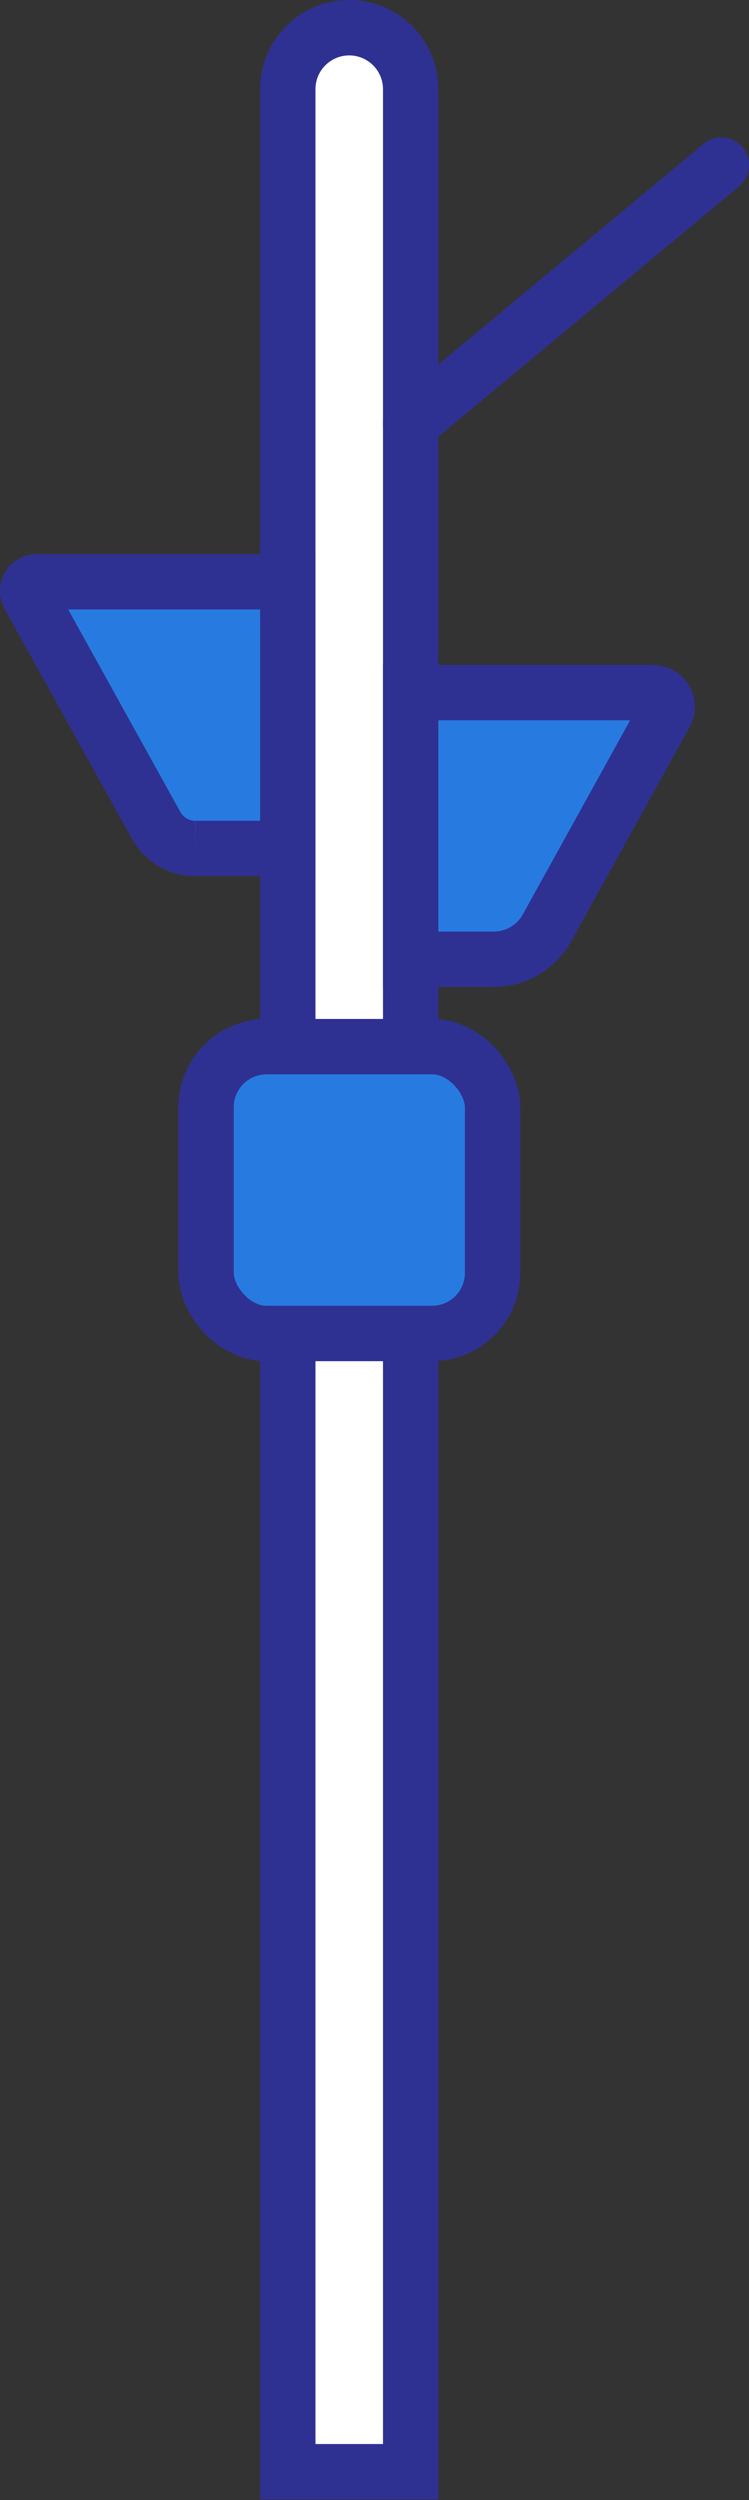 <svg xmlns="http://www.w3.org/2000/svg" viewBox="0 0 40.6 135.36"><rect x="0" y="0" width="40.6" height="135.36" fill="#333333" stroke="none"/><defs><style>.cls-1,.cls-3{fill:#fff;}.cls-1,.cls-2,.cls-3{stroke:#2e3192;stroke-miterlimit:10;stroke-width:3px;}.cls-2{fill:#277be0;}.cls-3{stroke-linecap:round;}</style></defs><title>Asset 71</title><g id="Layer_2" data-name="Layer 2"><g id="home"><g id="illustrations"><g id="traffic"><g id="Layer_161" data-name="Layer 161"><path class="cls-1" d="M22.26,4.83v129H15.6V4.83A3.33,3.33,0,0,1,18.93,1.5h0A3.33,3.33,0,0,1,22.26,4.83Z"/><path class="cls-2" d="M26.76,51.94H22.26V37.5H35.4a.77.77,0,0,1,.67,1.14L29.65,50.24A3.31,3.31,0,0,1,26.76,51.94Z"/><path class="cls-2" d="M15.6,45.94h-5A2.42,2.42,0,0,1,8.47,44.7L1.56,32.24A.5.5,0,0,1,2,31.5H15.6Z"/><line class="cls-3" x1="22.26" y1="22.94" x2="39.1" y2="8.94"/><rect class="cls-2" x="11.17" y="56.67" width="15.53" height="15.53" rx="3.28" ry="3.28"/></g></g></g></g></g></svg>
